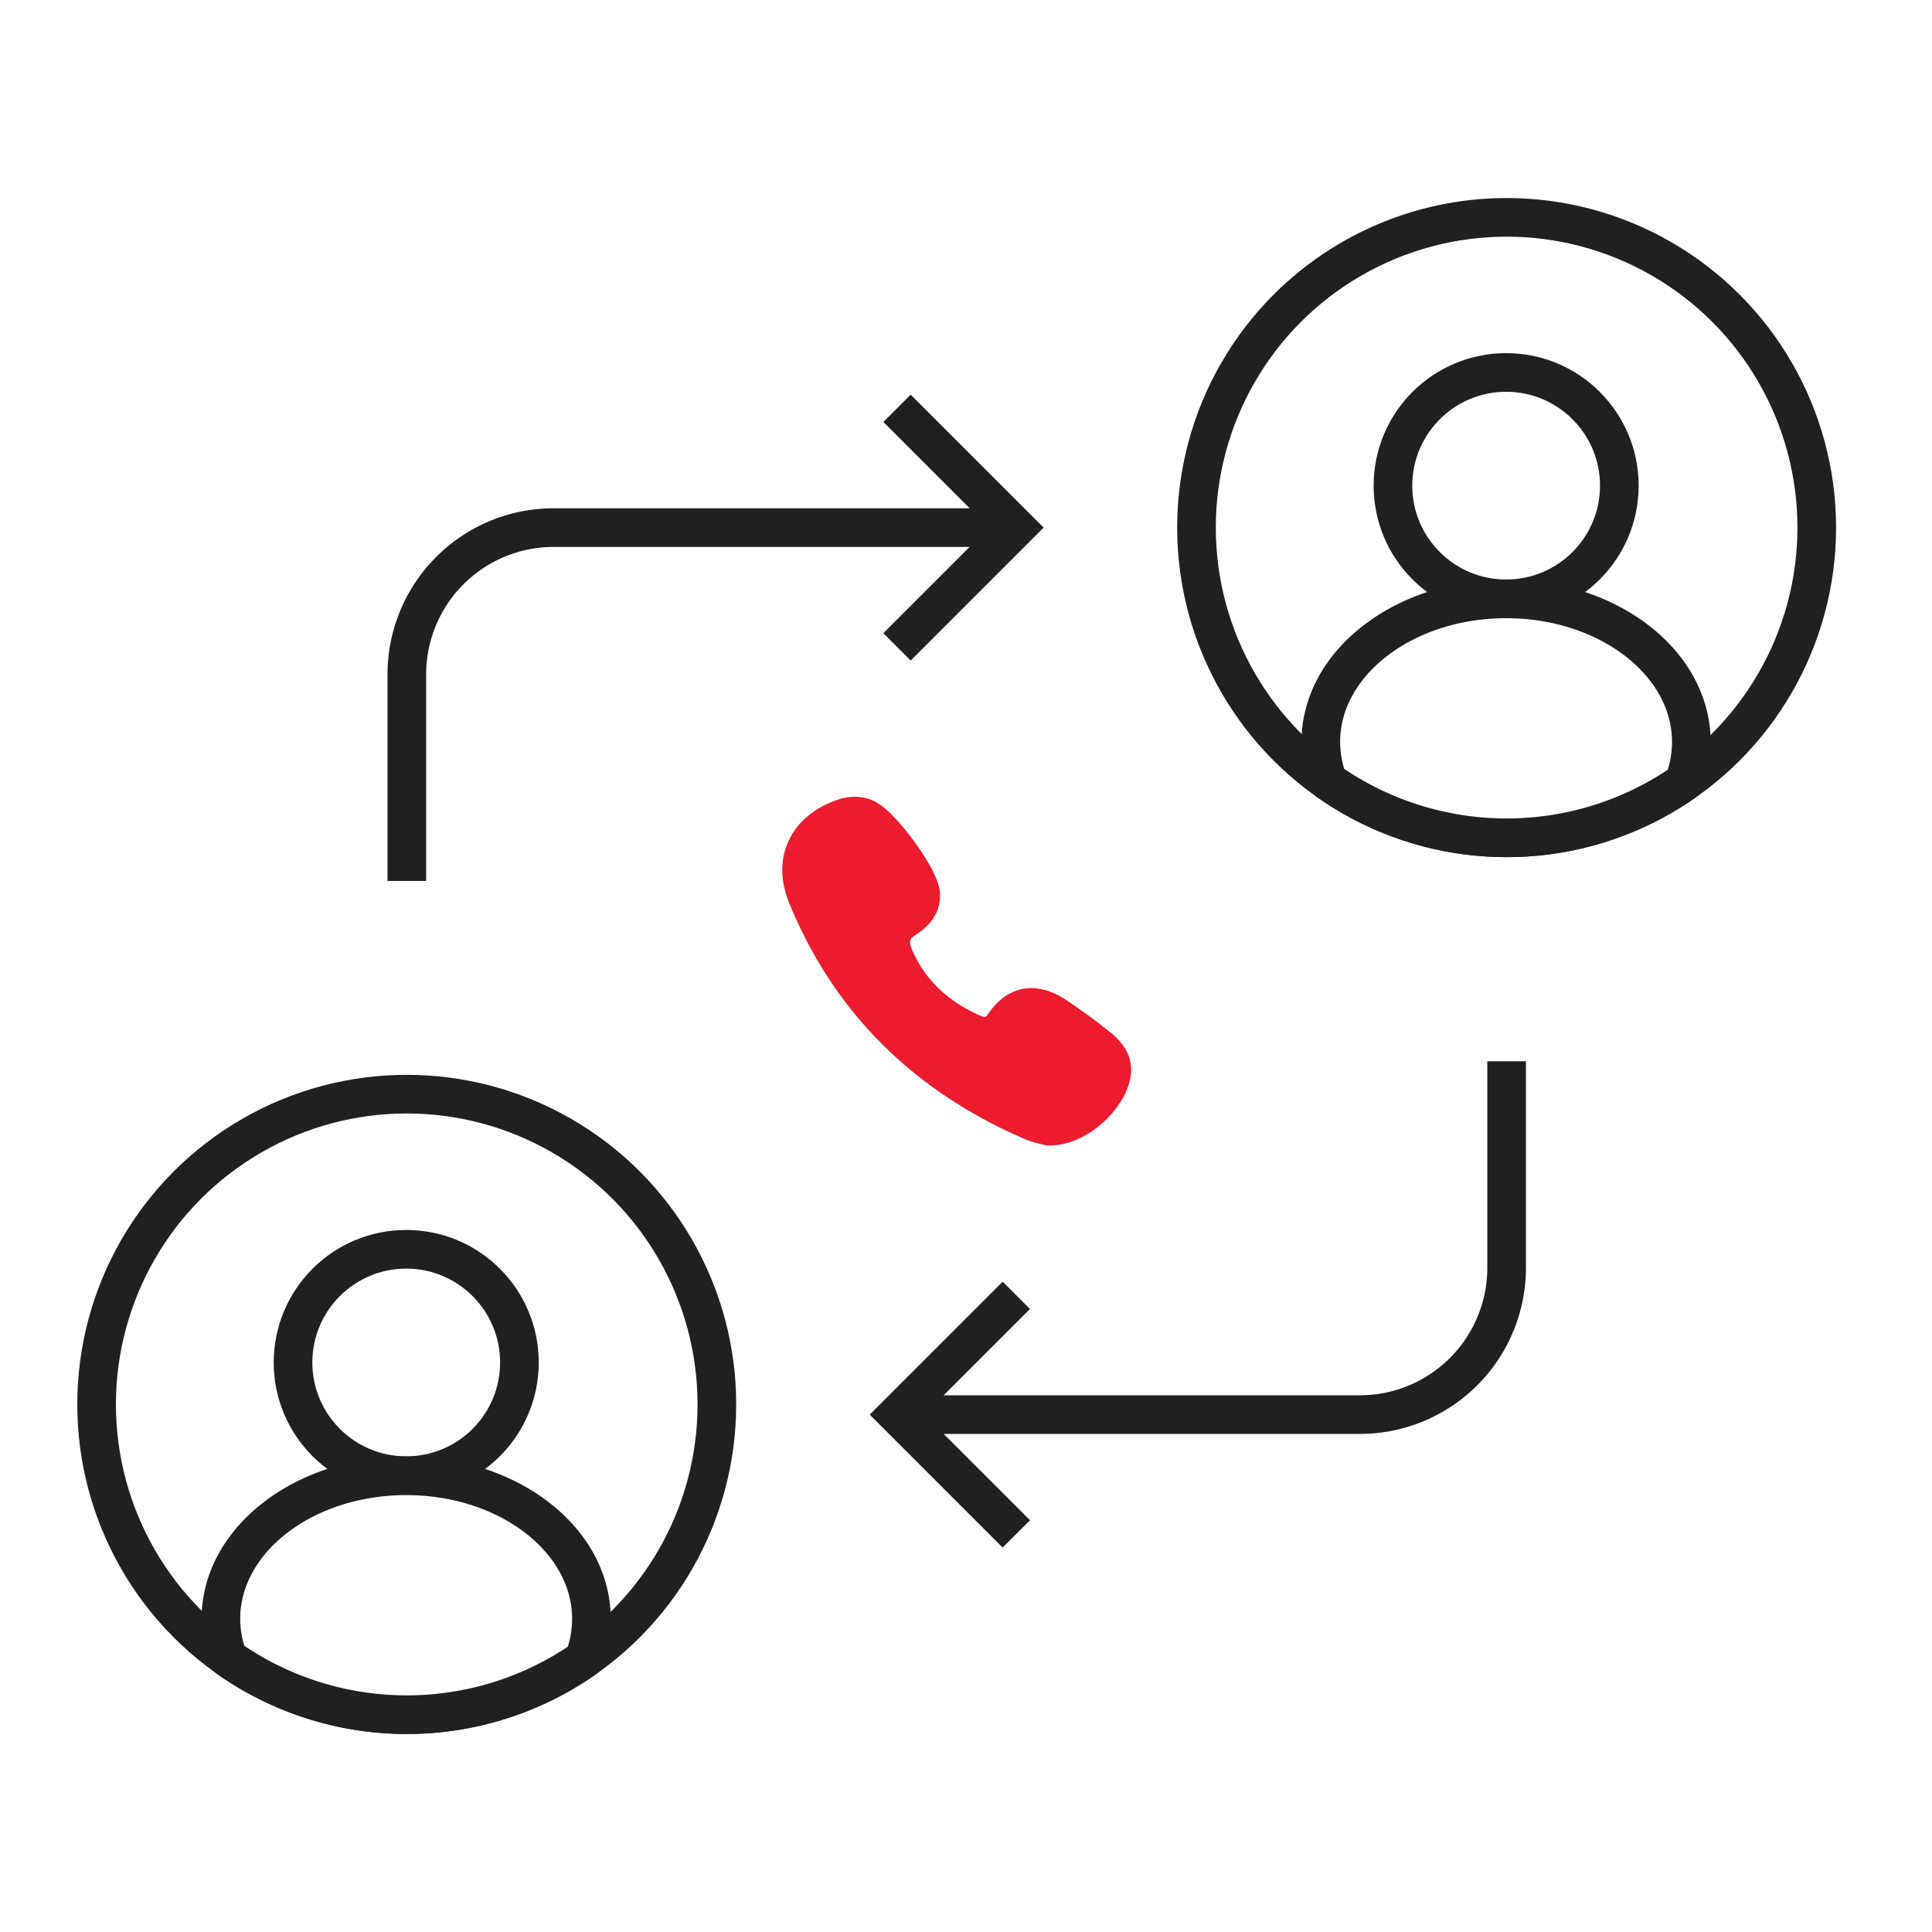 <svg xmlns="http://www.w3.org/2000/svg" width="80" height="80" viewBox="0 0 80 80">
  <g id="그룹_3198" data-name="그룹 3198" transform="translate(-630 -1833)">
    <rect id="사각형_2538" data-name="사각형 2538" width="80" height="80" transform="translate(630 1833)" fill="#fff"/>
    <g id="그룹_3150" data-name="그룹 3150" transform="translate(-3021.443 -110.266)">
      <path id="패스_1942" data-name="패스 1942" d="M3668.289,1979.743v-8.55a6.08,6.08,0,0,1,6.08-6.08h19.158" fill="none" stroke="#202020" stroke-linejoin="round" stroke-width="1.6"/>
      <path id="패스_1943" data-name="패스 1943" d="M3713.829,1987.211v8.551a6.08,6.08,0,0,1-6.079,6.08h-19.163" fill="none" stroke="#202020" stroke-linejoin="round" stroke-width="1.6"/>
      <g id="그룹_3148" data-name="그룹 3148">
        <ellipse id="타원_342" data-name="타원 342" cx="12.842" cy="12.847" rx="12.842" ry="12.847" transform="translate(3655.443 1988.573)" fill="#fff" stroke="#202020" stroke-linejoin="round" stroke-width="1.6"/>
        <circle id="타원_343" data-name="타원 343" cx="4.687" cy="4.687" r="4.687" transform="translate(3663.577 1994.996)" fill="#fff" stroke="#202020" stroke-linejoin="round" stroke-width="1.6"/>
        <path id="패스_1839" data-name="패스 1839" d="M3675.932,2010.3a4.65,4.65,0,0,1-.306,1.658v.006a12.846,12.846,0,0,1-14.736-.039l-.006-.013a4.687,4.687,0,0,1-.294-1.612c0-3.269,3.439-5.925,7.674-5.925S3675.932,2007.027,3675.932,2010.3Z" fill="#fff" stroke="#202020" stroke-linejoin="round" stroke-width="1.6"/>
      </g>
      <g id="그룹_3149" data-name="그룹 3149">
        <ellipse id="타원_342-2" data-name="타원 342" cx="12.842" cy="12.847" rx="12.842" ry="12.847" transform="translate(3700.987 1952.266)" fill="#fff" stroke="#202020" stroke-linejoin="round" stroke-width="1.6"/>
        <circle id="타원_343-2" data-name="타원 343" cx="4.687" cy="4.687" r="4.687" transform="translate(3709.122 1958.689)" fill="#fff" stroke="#202020" stroke-linejoin="round" stroke-width="1.6"/>
        <path id="패스_1839-2" data-name="패스 1839" d="M3721.477,1973.989a4.667,4.667,0,0,1-.307,1.658v.006a12.844,12.844,0,0,1-14.735-.039l-.007-.013a4.692,4.692,0,0,1-.293-1.612c0-3.269,3.439-5.925,7.674-5.925S3721.477,1970.72,3721.477,1973.989Z" fill="#fff" stroke="#202020" stroke-linejoin="round" stroke-width="1.6"/>
      </g>
      <g id="패스_1944" data-name="패스 1944" fill="#ec1b2e" stroke-miterlimit="10">
        <path d="M 3694.91 1990.298 C 3694.91 1990.298 3694.91 1990.298 3694.91 1990.298 L 3694.89 1990.298 L 3694.839 1990.297 L 3694.79 1990.284 C 3694.757 1990.275 3694.716 1990.266 3694.669 1990.256 C 3694.508 1990.221 3694.287 1990.172 3694.069 1990.079 C 3689.518 1988.131 3686.296 1984.913 3684.493 1980.514 C 3684.162 1979.707 3684.15 1978.927 3684.457 1978.258 C 3684.775 1977.564 3685.409 1977.042 3686.29 1976.748 C 3686.473 1976.687 3686.655 1976.656 3686.831 1976.656 C 3687.012 1976.656 3687.193 1976.689 3687.367 1976.753 C 3687.907 1976.95 3688.654 1977.908 3688.95 1978.311 C 3689.245 1978.712 3689.934 1979.706 3689.965 1980.273 C 3690.008 1981.06 3689.403 1981.466 3689.112 1981.662 C 3688.753 1981.904 3688.587 1982.182 3688.87 1982.816 C 3689.445 1984.099 3690.41 1985.032 3691.821 1985.667 C 3691.976 1985.737 3692.114 1985.772 3692.231 1985.772 C 3692.354 1985.772 3692.515 1985.74 3692.681 1985.491 C 3693.082 1984.887 3693.576 1984.581 3694.149 1984.581 C 3694.564 1984.581 3694.998 1984.742 3695.473 1985.074 C 3695.544 1985.124 3695.616 1985.173 3695.688 1985.223 C 3696.037 1985.465 3696.398 1985.716 3696.74 1985.989 C 3696.802 1986.039 3696.867 1986.088 3696.932 1986.137 C 3697.419 1986.507 3698.154 1987.065 3697.771 1988.141 C 3697.362 1989.29 3696.025 1990.298 3694.91 1990.298 Z" stroke="none"/>
        <path d="M 3694.91 1989.898 C 3695.902 1989.898 3697.059 1988.95 3697.394 1988.007 C 3697.718 1987.097 3697.033 1986.735 3696.49 1986.301 C 3696.091 1985.982 3695.664 1985.695 3695.244 1985.402 C 3694.406 1984.817 3693.639 1984.772 3693.014 1985.712 C 3692.663 1986.241 3692.172 1986.264 3691.657 1986.032 C 3690.24 1985.394 3689.146 1984.41 3688.505 1982.979 C 3688.222 1982.346 3688.225 1981.778 3688.889 1981.33 C 3689.24 1981.094 3689.594 1980.813 3689.566 1980.295 C 3689.529 1979.62 3687.88 1977.366 3687.229 1977.128 C 3686.959 1977.029 3686.691 1977.036 3686.417 1977.127 C 3684.89 1977.637 3684.258 1978.885 3684.863 1980.362 C 3686.67 1984.77 3689.85 1987.838 3694.226 1989.711 C 3694.476 1989.818 3694.753 1989.86 3694.894 1989.898 C 3694.899 1989.898 3694.905 1989.898 3694.91 1989.898 M 3694.91 1990.698 L 3694.784 1990.697 L 3694.686 1990.671 C 3694.658 1990.663 3694.623 1990.656 3694.583 1990.647 C 3694.416 1990.61 3694.164 1990.555 3693.911 1990.447 C 3689.26 1988.456 3685.967 1985.165 3684.123 1980.666 C 3683.749 1979.754 3683.739 1978.863 3684.093 1978.091 C 3684.458 1977.294 3685.174 1976.698 3686.164 1976.368 C 3686.621 1976.216 3687.076 1976.22 3687.504 1976.377 C 3688.092 1976.592 3688.79 1977.418 3689.272 1978.074 C 3689.752 1978.726 3690.331 1979.634 3690.365 1980.251 C 3690.42 1981.265 3689.66 1981.776 3689.335 1981.994 C 3689.14 1982.125 3689.032 1982.198 3689.235 1982.653 C 3689.768 1983.842 3690.668 1984.709 3691.985 1985.302 C 3692.125 1985.365 3692.204 1985.372 3692.231 1985.372 C 3692.249 1985.372 3692.279 1985.372 3692.347 1985.27 C 3692.946 1984.37 3693.657 1984.181 3694.149 1984.181 C 3694.649 1984.181 3695.157 1984.366 3695.702 1984.746 C 3695.773 1984.795 3695.844 1984.845 3695.916 1984.895 C 3696.271 1985.14 3696.637 1985.395 3696.99 1985.676 C 3697.05 1985.724 3697.112 1985.771 3697.174 1985.819 C 3697.683 1986.205 3698.629 1986.923 3698.148 1988.275 C 3697.732 1989.445 3696.331 1990.698 3694.91 1990.698 Z" stroke="none" fill="#ec1b2e"/>
      </g>
      <path id="패스_1945" data-name="패스 1945" d="M3688.587,1960.173l4.939,4.939-4.939,4.939" fill="none" stroke="#202020" stroke-width="1.6"/>
      <path id="패스_1946" data-name="패스 1946" d="M3693.527,2006.781l-4.939-4.939,4.939-4.939" fill="none" stroke="#202020" stroke-width="1.6"/>
    </g>
  </g>
</svg>
